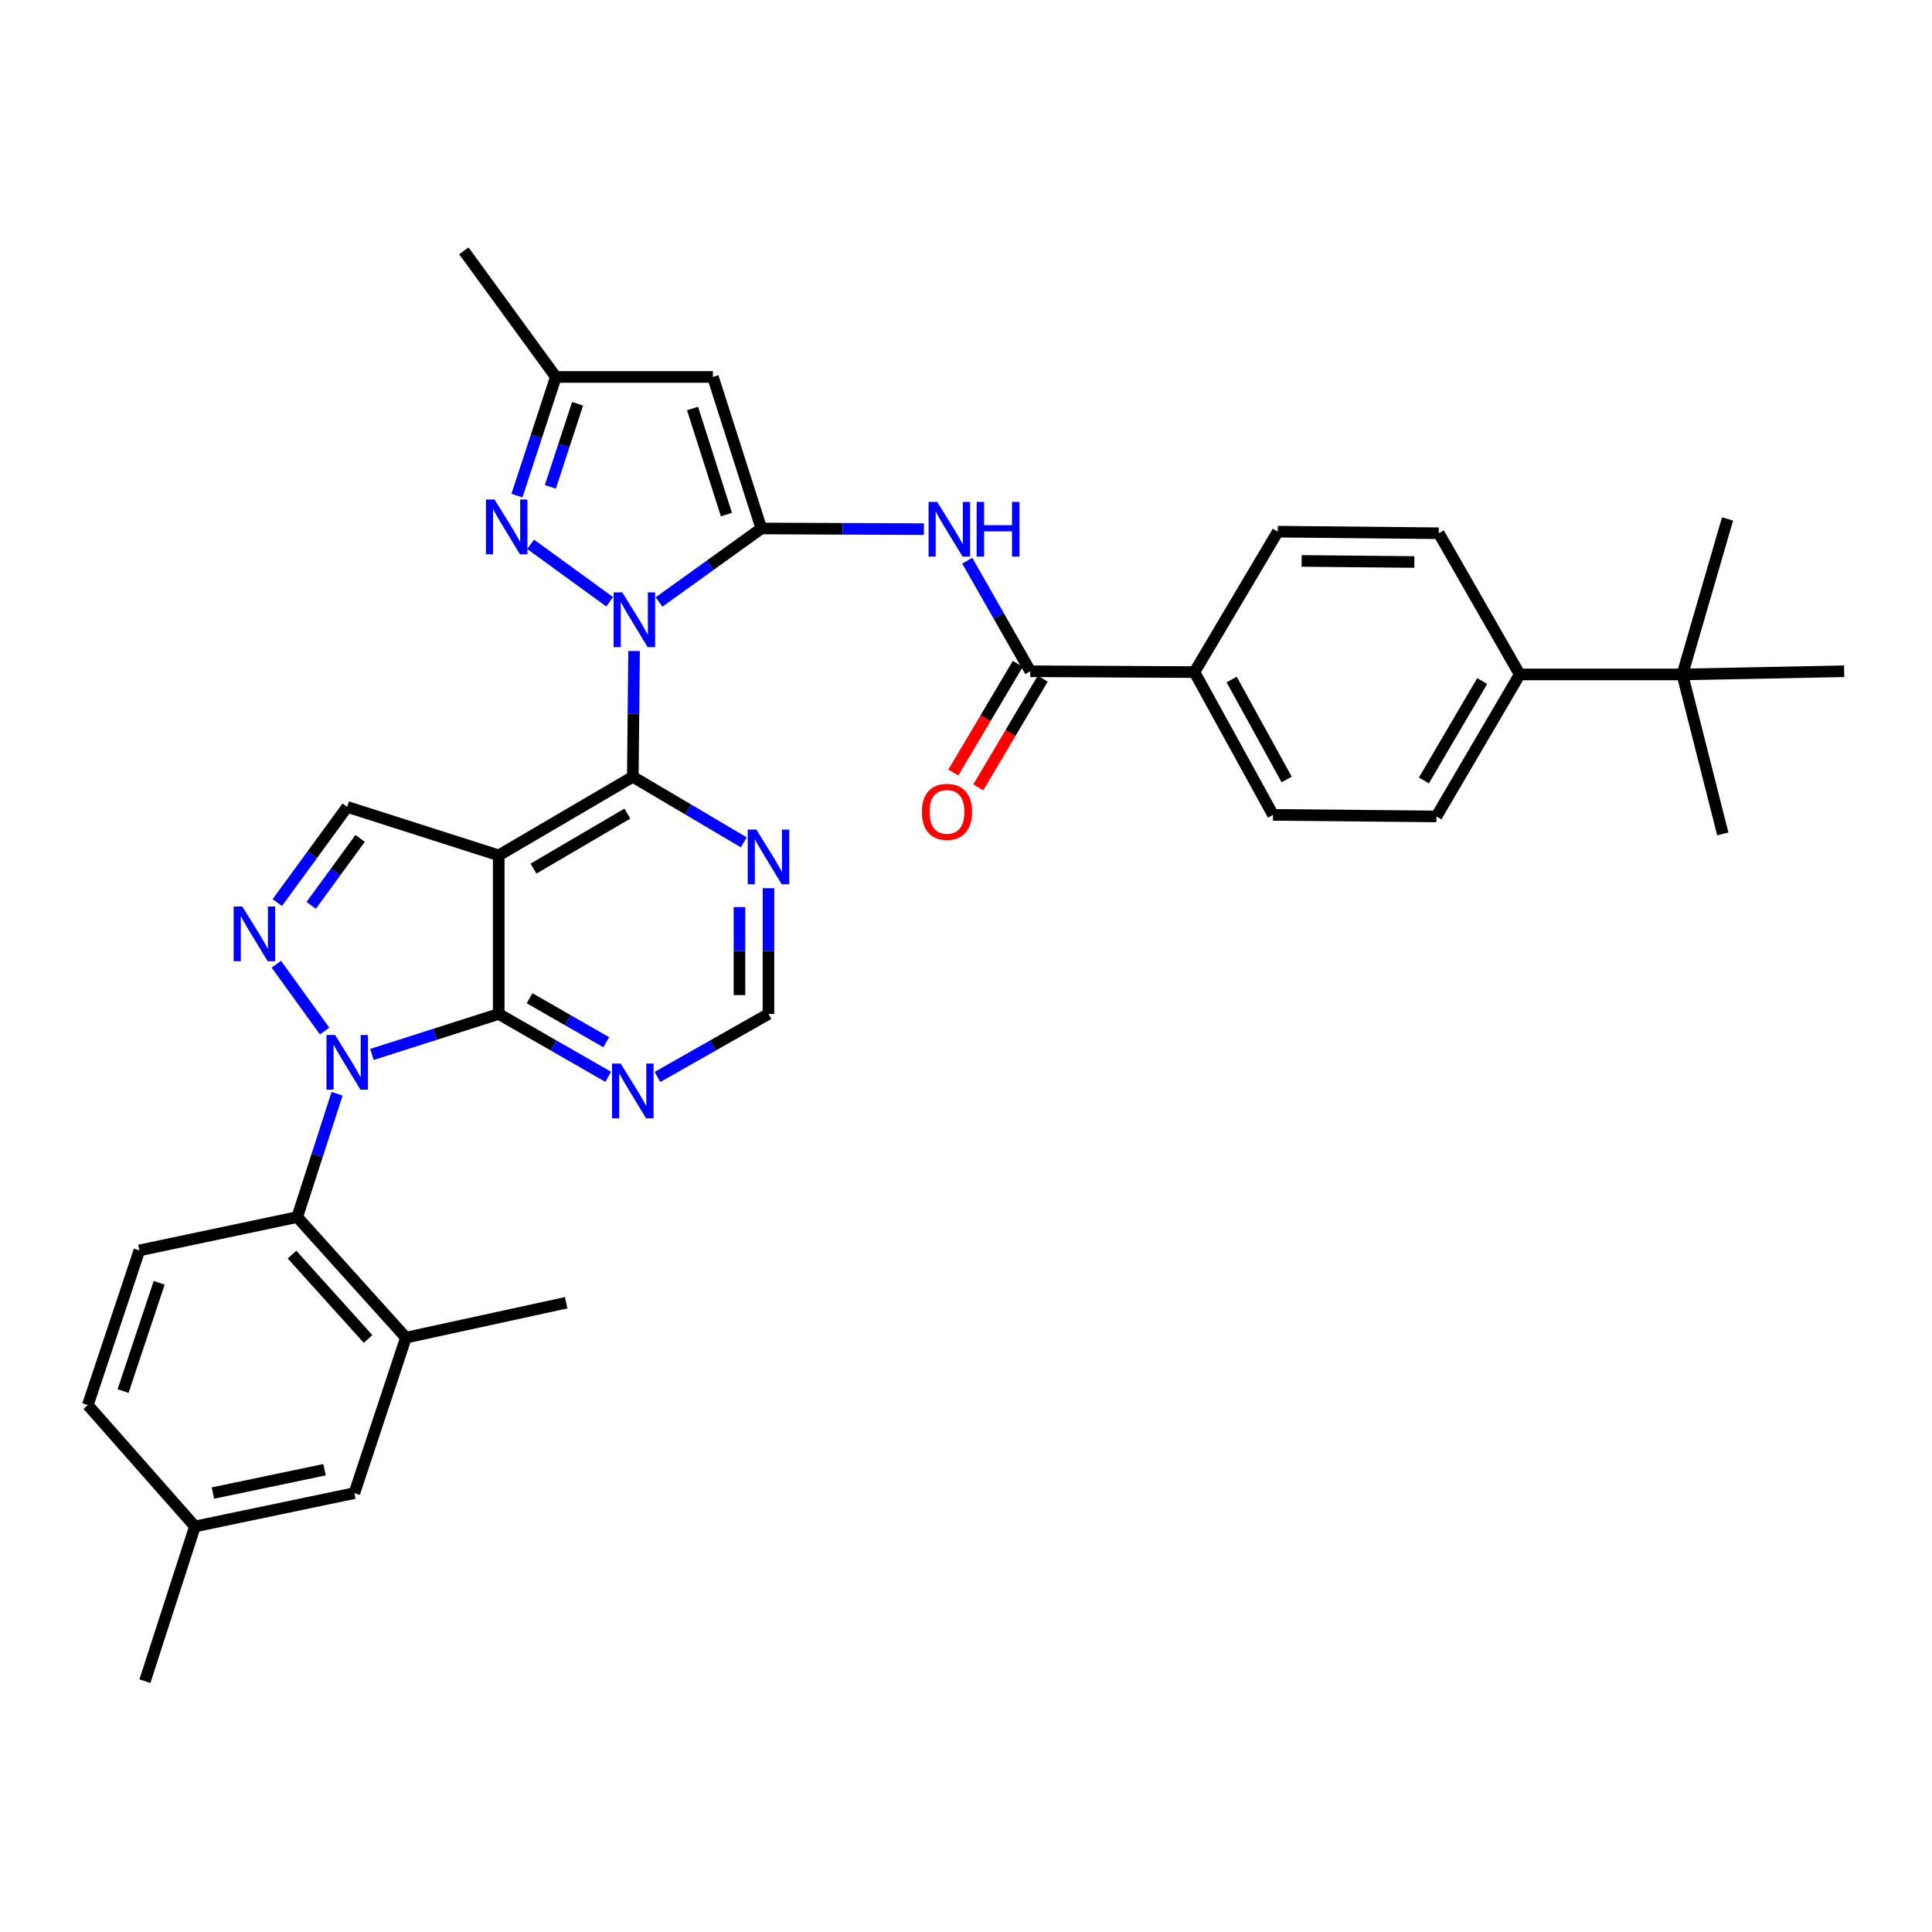 <?xml version='1.0' encoding='iso-8859-1'?>
<svg version='1.1' baseProfile='full'
              xmlns='http://www.w3.org/2000/svg'
                      xmlns:rdkit='http://www.rdkit.org/xml'
                      xmlns:xlink='http://www.w3.org/1999/xlink'
                  xml:space='preserve'
width='1000px' height='1000px' viewBox='0 0 1000 1000'>
<!-- END OF HEADER -->
<rect style='opacity:1.0;fill:#FFFFFF;stroke:none' width='1000' height='1000' x='0' y='0'> </rect>
<path class='bond-0' d='M 341.116,311.595 L 367.59,292.566' style='fill:none;fill-rule:evenodd;stroke:#0000FF;stroke-width:6px;stroke-linecap:butt;stroke-linejoin:miter;stroke-opacity:1' />
<path class='bond-0' d='M 367.59,292.566 L 394.063,273.536' style='fill:none;fill-rule:evenodd;stroke:#000000;stroke-width:6px;stroke-linecap:butt;stroke-linejoin:miter;stroke-opacity:1' />
<path class='bond-3' d='M 328.191,336.962 L 327.867,369.513' style='fill:none;fill-rule:evenodd;stroke:#0000FF;stroke-width:6px;stroke-linecap:butt;stroke-linejoin:miter;stroke-opacity:1' />
<path class='bond-3' d='M 327.867,369.513 L 327.543,402.064' style='fill:none;fill-rule:evenodd;stroke:#000000;stroke-width:6px;stroke-linecap:butt;stroke-linejoin:miter;stroke-opacity:1' />
<path class='bond-6' d='M 315.57,311.478 L 274.646,281.732' style='fill:none;fill-rule:evenodd;stroke:#0000FF;stroke-width:6px;stroke-linecap:butt;stroke-linejoin:miter;stroke-opacity:1' />
<path class='bond-7' d='M 394.063,273.536 L 369.004,195.112' style='fill:none;fill-rule:evenodd;stroke:#000000;stroke-width:6px;stroke-linecap:butt;stroke-linejoin:miter;stroke-opacity:1' />
<path class='bond-7' d='M 376.001,266.343 L 358.459,211.446' style='fill:none;fill-rule:evenodd;stroke:#000000;stroke-width:6px;stroke-linecap:butt;stroke-linejoin:miter;stroke-opacity:1' />
<path class='bond-8' d='M 394.063,273.536 L 436.128,273.713' style='fill:none;fill-rule:evenodd;stroke:#000000;stroke-width:6px;stroke-linecap:butt;stroke-linejoin:miter;stroke-opacity:1' />
<path class='bond-8' d='M 436.128,273.713 L 478.193,273.89' style='fill:none;fill-rule:evenodd;stroke:#0000FF;stroke-width:6px;stroke-linecap:butt;stroke-linejoin:miter;stroke-opacity:1' />
<path class='bond-1' d='M 192.511,545.782 L 225.324,535.304' style='fill:none;fill-rule:evenodd;stroke:#0000FF;stroke-width:6px;stroke-linecap:butt;stroke-linejoin:miter;stroke-opacity:1' />
<path class='bond-1' d='M 225.324,535.304 L 258.137,524.826' style='fill:none;fill-rule:evenodd;stroke:#000000;stroke-width:6px;stroke-linecap:butt;stroke-linejoin:miter;stroke-opacity:1' />
<path class='bond-10' d='M 174.461,566.133 L 164.156,598.043' style='fill:none;fill-rule:evenodd;stroke:#0000FF;stroke-width:6px;stroke-linecap:butt;stroke-linejoin:miter;stroke-opacity:1' />
<path class='bond-10' d='M 164.156,598.043 L 153.852,629.954' style='fill:none;fill-rule:evenodd;stroke:#000000;stroke-width:6px;stroke-linecap:butt;stroke-linejoin:miter;stroke-opacity:1' />
<path class='bond-37' d='M 168.006,533.658 L 143.033,499.077' style='fill:none;fill-rule:evenodd;stroke:#0000FF;stroke-width:6px;stroke-linecap:butt;stroke-linejoin:miter;stroke-opacity:1' />
<path class='bond-2' d='M 258.137,442.731 L 327.543,402.064' style='fill:none;fill-rule:evenodd;stroke:#000000;stroke-width:6px;stroke-linecap:butt;stroke-linejoin:miter;stroke-opacity:1' />
<path class='bond-2' d='M 276.139,449.587 L 324.724,421.119' style='fill:none;fill-rule:evenodd;stroke:#000000;stroke-width:6px;stroke-linecap:butt;stroke-linejoin:miter;stroke-opacity:1' />
<path class='bond-4' d='M 258.137,442.731 L 258.137,524.826' style='fill:none;fill-rule:evenodd;stroke:#000000;stroke-width:6px;stroke-linecap:butt;stroke-linejoin:miter;stroke-opacity:1' />
<path class='bond-9' d='M 258.137,442.731 L 179.713,417.655' style='fill:none;fill-rule:evenodd;stroke:#000000;stroke-width:6px;stroke-linecap:butt;stroke-linejoin:miter;stroke-opacity:1' />
<path class='bond-13' d='M 327.543,402.064 L 356.262,419.028' style='fill:none;fill-rule:evenodd;stroke:#000000;stroke-width:6px;stroke-linecap:butt;stroke-linejoin:miter;stroke-opacity:1' />
<path class='bond-13' d='M 356.262,419.028 L 384.98,435.992' style='fill:none;fill-rule:evenodd;stroke:#0000FF;stroke-width:6px;stroke-linecap:butt;stroke-linejoin:miter;stroke-opacity:1' />
<path class='bond-36' d='M 258.137,524.826 L 286.47,541.094' style='fill:none;fill-rule:evenodd;stroke:#000000;stroke-width:6px;stroke-linecap:butt;stroke-linejoin:miter;stroke-opacity:1' />
<path class='bond-36' d='M 286.47,541.094 L 314.803,557.361' style='fill:none;fill-rule:evenodd;stroke:#0000FF;stroke-width:6px;stroke-linecap:butt;stroke-linejoin:miter;stroke-opacity:1' />
<path class='bond-36' d='M 274.113,516.684 L 293.946,528.072' style='fill:none;fill-rule:evenodd;stroke:#000000;stroke-width:6px;stroke-linecap:butt;stroke-linejoin:miter;stroke-opacity:1' />
<path class='bond-36' d='M 293.946,528.072 L 313.779,539.459' style='fill:none;fill-rule:evenodd;stroke:#0000FF;stroke-width:6px;stroke-linecap:butt;stroke-linejoin:miter;stroke-opacity:1' />
<path class='bond-5' d='M 143.523,467.171 L 161.618,442.413' style='fill:none;fill-rule:evenodd;stroke:#0000FF;stroke-width:6px;stroke-linecap:butt;stroke-linejoin:miter;stroke-opacity:1' />
<path class='bond-5' d='M 161.618,442.413 L 179.713,417.655' style='fill:none;fill-rule:evenodd;stroke:#000000;stroke-width:6px;stroke-linecap:butt;stroke-linejoin:miter;stroke-opacity:1' />
<path class='bond-5' d='M 161.075,468.604 L 173.741,451.273' style='fill:none;fill-rule:evenodd;stroke:#0000FF;stroke-width:6px;stroke-linecap:butt;stroke-linejoin:miter;stroke-opacity:1' />
<path class='bond-5' d='M 173.741,451.273 L 186.407,433.943' style='fill:none;fill-rule:evenodd;stroke:#000000;stroke-width:6px;stroke-linecap:butt;stroke-linejoin:miter;stroke-opacity:1' />
<path class='bond-14' d='M 267.571,256.525 L 277.64,225.819' style='fill:none;fill-rule:evenodd;stroke:#0000FF;stroke-width:6px;stroke-linecap:butt;stroke-linejoin:miter;stroke-opacity:1' />
<path class='bond-14' d='M 277.64,225.819 L 287.71,195.112' style='fill:none;fill-rule:evenodd;stroke:#000000;stroke-width:6px;stroke-linecap:butt;stroke-linejoin:miter;stroke-opacity:1' />
<path class='bond-14' d='M 284.86,251.992 L 291.909,230.498' style='fill:none;fill-rule:evenodd;stroke:#0000FF;stroke-width:6px;stroke-linecap:butt;stroke-linejoin:miter;stroke-opacity:1' />
<path class='bond-14' d='M 291.909,230.498 L 298.957,209.003' style='fill:none;fill-rule:evenodd;stroke:#000000;stroke-width:6px;stroke-linecap:butt;stroke-linejoin:miter;stroke-opacity:1' />
<path class='bond-35' d='M 369.004,195.112 L 287.71,195.112' style='fill:none;fill-rule:evenodd;stroke:#000000;stroke-width:6px;stroke-linecap:butt;stroke-linejoin:miter;stroke-opacity:1' />
<path class='bond-11' d='M 500.645,290.22 L 516.957,318.83' style='fill:none;fill-rule:evenodd;stroke:#0000FF;stroke-width:6px;stroke-linecap:butt;stroke-linejoin:miter;stroke-opacity:1' />
<path class='bond-11' d='M 516.957,318.83 L 533.268,347.439' style='fill:none;fill-rule:evenodd;stroke:#000000;stroke-width:6px;stroke-linecap:butt;stroke-linejoin:miter;stroke-opacity:1' />
<path class='bond-15' d='M 153.852,629.954 L 210.103,692.361' style='fill:none;fill-rule:evenodd;stroke:#000000;stroke-width:6px;stroke-linecap:butt;stroke-linejoin:miter;stroke-opacity:1' />
<path class='bond-15' d='M 151.136,649.368 L 190.512,693.053' style='fill:none;fill-rule:evenodd;stroke:#000000;stroke-width:6px;stroke-linecap:butt;stroke-linejoin:miter;stroke-opacity:1' />
<path class='bond-17' d='M 153.852,629.954 L 72.149,647.205' style='fill:none;fill-rule:evenodd;stroke:#000000;stroke-width:6px;stroke-linecap:butt;stroke-linejoin:miter;stroke-opacity:1' />
<path class='bond-18' d='M 533.268,347.439 L 618.25,347.873' style='fill:none;fill-rule:evenodd;stroke:#000000;stroke-width:6px;stroke-linecap:butt;stroke-linejoin:miter;stroke-opacity:1' />
<path class='bond-21' d='M 526.812,343.608 L 510.123,371.734' style='fill:none;fill-rule:evenodd;stroke:#000000;stroke-width:6px;stroke-linecap:butt;stroke-linejoin:miter;stroke-opacity:1' />
<path class='bond-21' d='M 510.123,371.734 L 493.434,399.86' style='fill:none;fill-rule:evenodd;stroke:#FF0000;stroke-width:6px;stroke-linecap:butt;stroke-linejoin:miter;stroke-opacity:1' />
<path class='bond-21' d='M 539.725,351.271 L 523.036,379.397' style='fill:none;fill-rule:evenodd;stroke:#000000;stroke-width:6px;stroke-linecap:butt;stroke-linejoin:miter;stroke-opacity:1' />
<path class='bond-21' d='M 523.036,379.397 L 506.347,407.523' style='fill:none;fill-rule:evenodd;stroke:#FF0000;stroke-width:6px;stroke-linecap:butt;stroke-linejoin:miter;stroke-opacity:1' />
<path class='bond-12' d='M 340.302,557.436 L 369.03,541.131' style='fill:none;fill-rule:evenodd;stroke:#0000FF;stroke-width:6px;stroke-linecap:butt;stroke-linejoin:miter;stroke-opacity:1' />
<path class='bond-12' d='M 369.03,541.131 L 397.759,524.826' style='fill:none;fill-rule:evenodd;stroke:#000000;stroke-width:6px;stroke-linecap:butt;stroke-linejoin:miter;stroke-opacity:1' />
<path class='bond-16' d='M 397.759,459.733 L 397.759,492.279' style='fill:none;fill-rule:evenodd;stroke:#0000FF;stroke-width:6px;stroke-linecap:butt;stroke-linejoin:miter;stroke-opacity:1' />
<path class='bond-16' d='M 397.759,492.279 L 397.759,524.826' style='fill:none;fill-rule:evenodd;stroke:#000000;stroke-width:6px;stroke-linecap:butt;stroke-linejoin:miter;stroke-opacity:1' />
<path class='bond-16' d='M 382.743,469.497 L 382.743,492.279' style='fill:none;fill-rule:evenodd;stroke:#0000FF;stroke-width:6px;stroke-linecap:butt;stroke-linejoin:miter;stroke-opacity:1' />
<path class='bond-16' d='M 382.743,492.279 L 382.743,515.062' style='fill:none;fill-rule:evenodd;stroke:#000000;stroke-width:6px;stroke-linecap:butt;stroke-linejoin:miter;stroke-opacity:1' />
<path class='bond-30' d='M 287.71,195.112 L 240.085,129.827' style='fill:none;fill-rule:evenodd;stroke:#000000;stroke-width:6px;stroke-linecap:butt;stroke-linejoin:miter;stroke-opacity:1' />
<path class='bond-22' d='M 210.103,692.361 L 183.425,772.837' style='fill:none;fill-rule:evenodd;stroke:#000000;stroke-width:6px;stroke-linecap:butt;stroke-linejoin:miter;stroke-opacity:1' />
<path class='bond-29' d='M 210.103,692.361 L 293.057,674.3' style='fill:none;fill-rule:evenodd;stroke:#000000;stroke-width:6px;stroke-linecap:butt;stroke-linejoin:miter;stroke-opacity:1' />
<path class='bond-27' d='M 72.149,647.205 L 45.455,727.273' style='fill:none;fill-rule:evenodd;stroke:#000000;stroke-width:6px;stroke-linecap:butt;stroke-linejoin:miter;stroke-opacity:1' />
<path class='bond-27' d='M 82.39,663.965 L 63.704,720.012' style='fill:none;fill-rule:evenodd;stroke:#000000;stroke-width:6px;stroke-linecap:butt;stroke-linejoin:miter;stroke-opacity:1' />
<path class='bond-23' d='M 618.25,347.873 L 661.362,275.188' style='fill:none;fill-rule:evenodd;stroke:#000000;stroke-width:6px;stroke-linecap:butt;stroke-linejoin:miter;stroke-opacity:1' />
<path class='bond-24' d='M 618.25,347.873 L 658.909,421.776' style='fill:none;fill-rule:evenodd;stroke:#000000;stroke-width:6px;stroke-linecap:butt;stroke-linejoin:miter;stroke-opacity:1' />
<path class='bond-24' d='M 637.505,351.72 L 665.966,403.452' style='fill:none;fill-rule:evenodd;stroke:#000000;stroke-width:6px;stroke-linecap:butt;stroke-linejoin:miter;stroke-opacity:1' />
<path class='bond-19' d='M 870.799,349.091 L 786.602,349.091' style='fill:none;fill-rule:evenodd;stroke:#000000;stroke-width:6px;stroke-linecap:butt;stroke-linejoin:miter;stroke-opacity:1' />
<path class='bond-31' d='M 870.799,349.091 L 894.174,268.606' style='fill:none;fill-rule:evenodd;stroke:#000000;stroke-width:6px;stroke-linecap:butt;stroke-linejoin:miter;stroke-opacity:1' />
<path class='bond-32' d='M 870.799,349.091 L 891.721,431.636' style='fill:none;fill-rule:evenodd;stroke:#000000;stroke-width:6px;stroke-linecap:butt;stroke-linejoin:miter;stroke-opacity:1' />
<path class='bond-33' d='M 870.799,349.091 L 954.545,347.439' style='fill:none;fill-rule:evenodd;stroke:#000000;stroke-width:6px;stroke-linecap:butt;stroke-linejoin:miter;stroke-opacity:1' />
<path class='bond-20' d='M 786.602,349.091 L 743.498,422.585' style='fill:none;fill-rule:evenodd;stroke:#000000;stroke-width:6px;stroke-linecap:butt;stroke-linejoin:miter;stroke-opacity:1' />
<path class='bond-20' d='M 767.184,352.519 L 737.011,403.964' style='fill:none;fill-rule:evenodd;stroke:#000000;stroke-width:6px;stroke-linecap:butt;stroke-linejoin:miter;stroke-opacity:1' />
<path class='bond-38' d='M 786.602,349.091 L 744.716,276.006' style='fill:none;fill-rule:evenodd;stroke:#000000;stroke-width:6px;stroke-linecap:butt;stroke-linejoin:miter;stroke-opacity:1' />
<path class='bond-39' d='M 183.425,772.837 L 100.896,790.089' style='fill:none;fill-rule:evenodd;stroke:#000000;stroke-width:6px;stroke-linecap:butt;stroke-linejoin:miter;stroke-opacity:1' />
<path class='bond-39' d='M 167.973,760.727 L 110.203,772.803' style='fill:none;fill-rule:evenodd;stroke:#000000;stroke-width:6px;stroke-linecap:butt;stroke-linejoin:miter;stroke-opacity:1' />
<path class='bond-25' d='M 661.362,275.188 L 744.716,276.006' style='fill:none;fill-rule:evenodd;stroke:#000000;stroke-width:6px;stroke-linecap:butt;stroke-linejoin:miter;stroke-opacity:1' />
<path class='bond-25' d='M 673.718,290.326 L 732.066,290.898' style='fill:none;fill-rule:evenodd;stroke:#000000;stroke-width:6px;stroke-linecap:butt;stroke-linejoin:miter;stroke-opacity:1' />
<path class='bond-26' d='M 658.909,421.776 L 743.498,422.585' style='fill:none;fill-rule:evenodd;stroke:#000000;stroke-width:6px;stroke-linecap:butt;stroke-linejoin:miter;stroke-opacity:1' />
<path class='bond-28' d='M 45.455,727.273 L 100.896,790.089' style='fill:none;fill-rule:evenodd;stroke:#000000;stroke-width:6px;stroke-linecap:butt;stroke-linejoin:miter;stroke-opacity:1' />
<path class='bond-34' d='M 100.896,790.089 L 75.011,870.173' style='fill:none;fill-rule:evenodd;stroke:#000000;stroke-width:6px;stroke-linecap:butt;stroke-linejoin:miter;stroke-opacity:1' />
<path  class='atom-0' d='M 322.093 306.61
L 331.373 321.61
Q 332.293 323.09, 333.773 325.77
Q 335.253 328.45, 335.333 328.61
L 335.333 306.61
L 339.093 306.61
L 339.093 334.93
L 335.213 334.93
L 325.253 318.53
Q 324.093 316.61, 322.853 314.41
Q 321.653 312.21, 321.293 311.53
L 321.293 334.93
L 317.613 334.93
L 317.613 306.61
L 322.093 306.61
' fill='#0000FF'/>
<path  class='atom-2' d='M 173.453 535.709
L 182.733 550.709
Q 183.653 552.189, 185.133 554.869
Q 186.613 557.549, 186.693 557.709
L 186.693 535.709
L 190.453 535.709
L 190.453 564.029
L 186.573 564.029
L 176.613 547.629
Q 175.453 545.709, 174.213 543.509
Q 173.013 541.309, 172.653 540.629
L 172.653 564.029
L 168.973 564.029
L 168.973 535.709
L 173.453 535.709
' fill='#0000FF'/>
<path  class='atom-6' d='M 125.427 469.206
L 134.707 484.206
Q 135.627 485.686, 137.107 488.366
Q 138.587 491.046, 138.667 491.206
L 138.667 469.206
L 142.427 469.206
L 142.427 497.526
L 138.547 497.526
L 128.587 481.126
Q 127.427 479.206, 126.187 477.006
Q 124.987 474.806, 124.627 474.126
L 124.627 497.526
L 120.947 497.526
L 120.947 469.206
L 125.427 469.206
' fill='#0000FF'/>
<path  class='atom-7' d='M 255.998 258.567
L 265.278 273.567
Q 266.198 275.047, 267.678 277.727
Q 269.158 280.407, 269.238 280.567
L 269.238 258.567
L 272.998 258.567
L 272.998 286.887
L 269.118 286.887
L 259.158 270.487
Q 257.998 268.567, 256.758 266.367
Q 255.558 264.167, 255.198 263.487
L 255.198 286.887
L 251.518 286.887
L 251.518 258.567
L 255.998 258.567
' fill='#0000FF'/>
<path  class='atom-9' d='M 485.106 259.785
L 494.386 274.785
Q 495.306 276.265, 496.786 278.945
Q 498.266 281.625, 498.346 281.785
L 498.346 259.785
L 502.106 259.785
L 502.106 288.105
L 498.226 288.105
L 488.266 271.705
Q 487.106 269.785, 485.866 267.585
Q 484.666 265.385, 484.306 264.705
L 484.306 288.105
L 480.626 288.105
L 480.626 259.785
L 485.106 259.785
' fill='#0000FF'/>
<path  class='atom-9' d='M 505.506 259.785
L 509.346 259.785
L 509.346 271.825
L 523.826 271.825
L 523.826 259.785
L 527.666 259.785
L 527.666 288.105
L 523.826 288.105
L 523.826 275.025
L 509.346 275.025
L 509.346 288.105
L 505.506 288.105
L 505.506 259.785
' fill='#0000FF'/>
<path  class='atom-13' d='M 321.283 550.516
L 330.563 565.516
Q 331.483 566.996, 332.963 569.676
Q 334.443 572.356, 334.523 572.516
L 334.523 550.516
L 338.283 550.516
L 338.283 578.836
L 334.403 578.836
L 324.443 562.436
Q 323.283 560.516, 322.043 558.316
Q 320.843 556.116, 320.483 555.436
L 320.483 578.836
L 316.803 578.836
L 316.803 550.516
L 321.283 550.516
' fill='#0000FF'/>
<path  class='atom-14' d='M 391.499 429.381
L 400.779 444.381
Q 401.699 445.861, 403.179 448.541
Q 404.659 451.221, 404.739 451.381
L 404.739 429.381
L 408.499 429.381
L 408.499 457.701
L 404.619 457.701
L 394.659 441.301
Q 393.499 439.381, 392.259 437.181
Q 391.059 434.981, 390.699 434.301
L 390.699 457.701
L 387.019 457.701
L 387.019 429.381
L 391.499 429.381
' fill='#0000FF'/>
<path  class='atom-22' d='M 477.14 420.204
Q 477.14 413.404, 480.5 409.604
Q 483.86 405.804, 490.14 405.804
Q 496.42 405.804, 499.78 409.604
Q 503.14 413.404, 503.14 420.204
Q 503.14 427.084, 499.74 431.004
Q 496.34 434.884, 490.14 434.884
Q 483.9 434.884, 480.5 431.004
Q 477.14 427.124, 477.14 420.204
M 490.14 431.684
Q 494.46 431.684, 496.78 428.804
Q 499.14 425.884, 499.14 420.204
Q 499.14 414.644, 496.78 411.844
Q 494.46 409.004, 490.14 409.004
Q 485.82 409.004, 483.46 411.804
Q 481.14 414.604, 481.14 420.204
Q 481.14 425.924, 483.46 428.804
Q 485.82 431.684, 490.14 431.684
' fill='#FF0000'/>
</svg>
